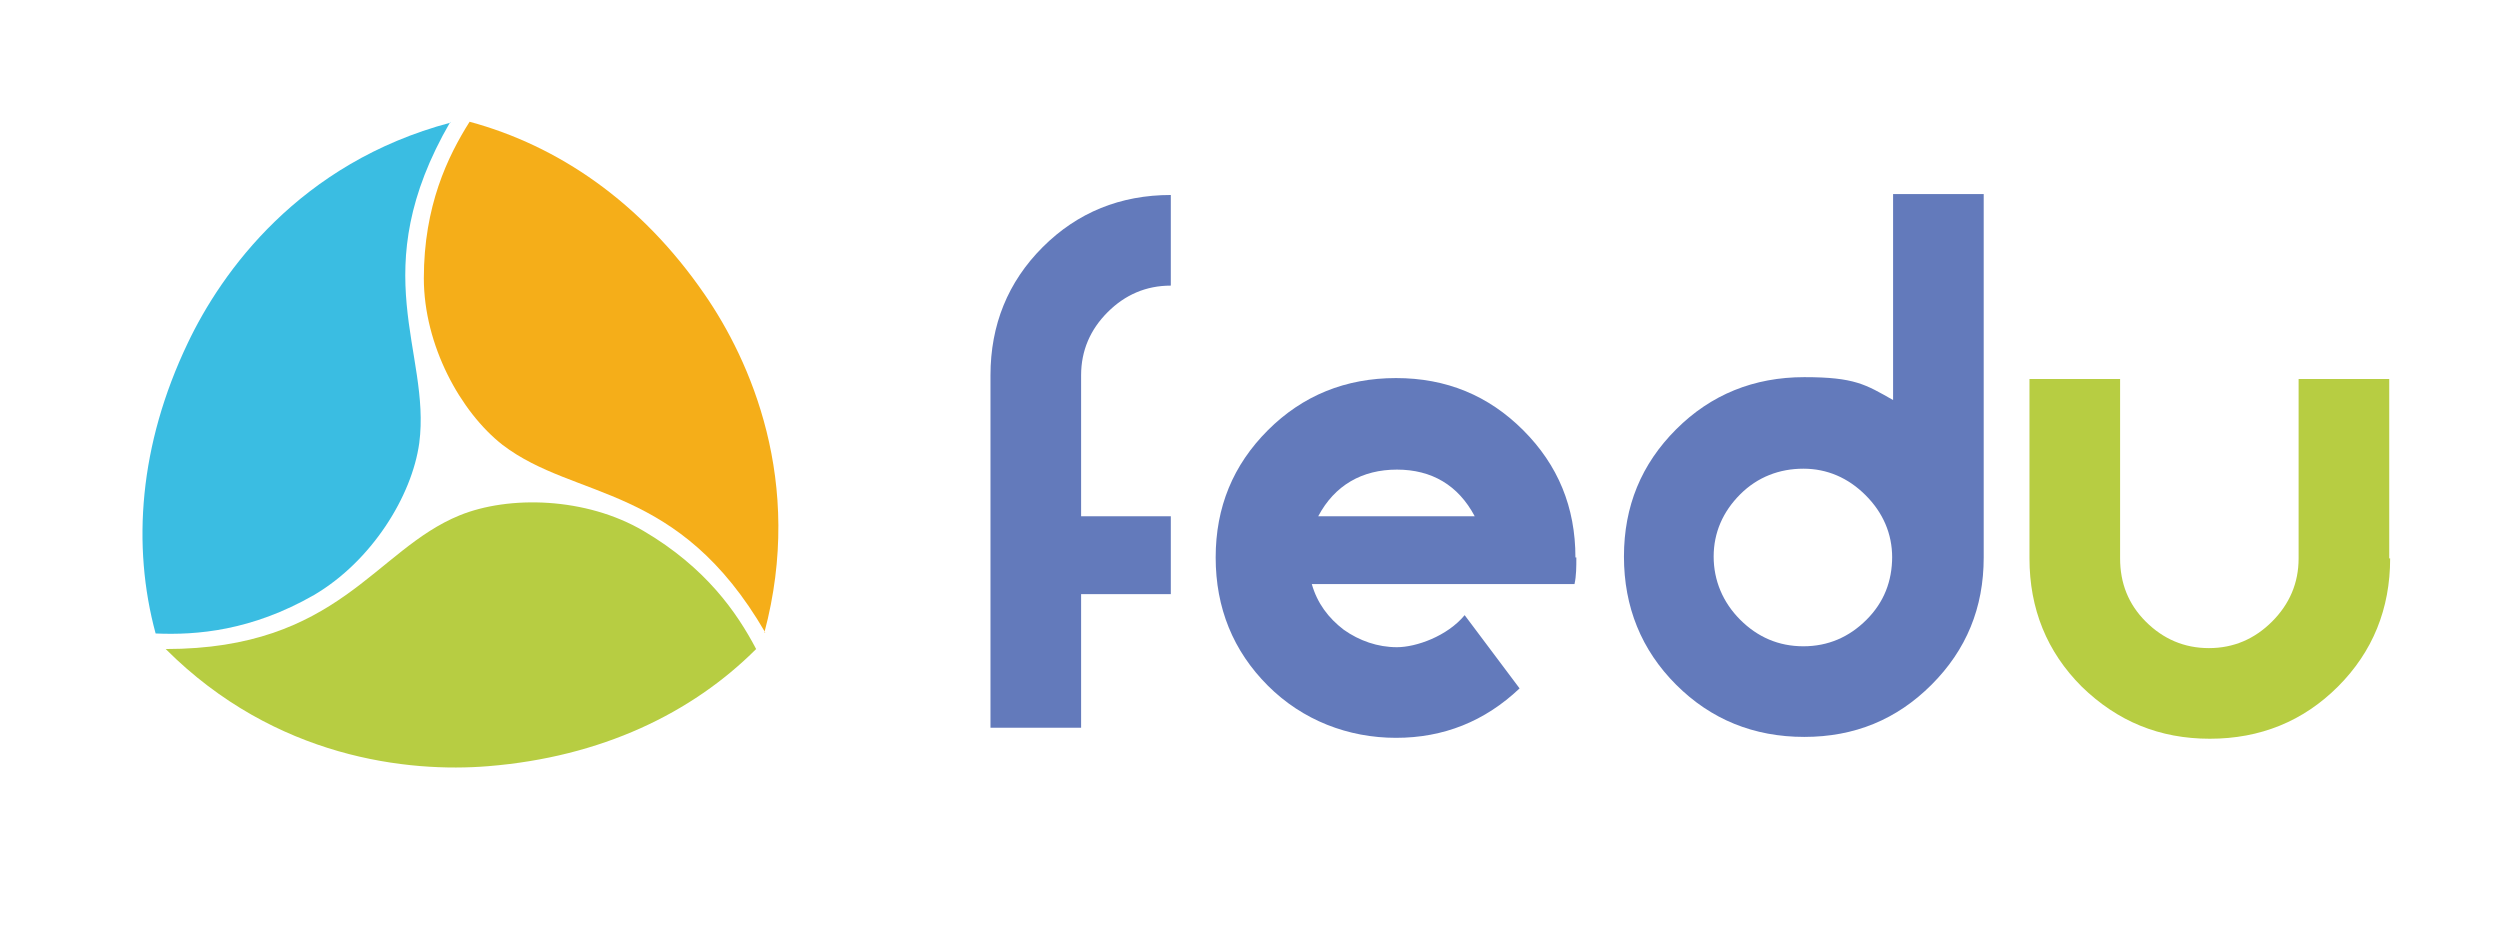 <?xml version="1.0" encoding="UTF-8"?>
<svg id="_图层_1" data-name="图层_1" xmlns="http://www.w3.org/2000/svg" version="1.1" viewBox="0 0 273.1 101.3">
  <!-- Generator: Adobe Illustrator 29.5.1, SVG Export Plug-In . SVG Version: 2.1.0 Build 141)  -->
  <defs>
    <style>
      .st0 {
        fill: #637abb;
      }

      .st1 {
        fill: #3abde2;
      }

      .st2 {
        fill: #f5ae19;
      }

      .st3 {
        fill: #b7cd42;
      }
    </style>
  </defs>
  <g>
    <path class="st0" d="M127.9,64.9h-9.8v14.6h-9.9v-38.5c0-5.5,1.9-10.2,5.7-14,3.8-3.8,8.5-5.7,14-5.7v9.9c-2.7,0-5,1-6.9,2.9-1.9,1.9-2.9,4.2-2.9,6.9v15.4h9.8v8.5Z"/>
    <path class="st0" d="M172.2,60.9c0,1,0,2-.2,2.9h-28.7c.6,2.1,1.8,3.7,3.5,5,1.7,1.2,3.7,1.9,5.8,1.9s5.5-1.2,7.4-3.5l6,8c-3.8,3.6-8.3,5.4-13.5,5.4s-10.2-1.9-14-5.7c-3.8-3.8-5.7-8.5-5.7-14s1.9-10.1,5.7-13.9c3.8-3.8,8.5-5.7,14-5.7s10.1,1.9,13.9,5.7c3.8,3.8,5.7,8.4,5.7,13.9ZM161.1,56.4c-1.8-3.4-4.7-5.1-8.5-5.1s-6.8,1.7-8.6,5.1h17.1Z"/>
    <path class="st0" d="M216.7,60.9c0,5.5-1.9,10.1-5.7,13.9-3.8,3.8-8.4,5.7-13.9,5.7s-10.2-1.9-14-5.7c-3.8-3.8-5.7-8.5-5.7-14s1.9-10.1,5.7-13.9c3.8-3.8,8.5-5.7,14-5.7s6.7.8,9.7,2.5v-22.5h9.9v39.6ZM206.7,60.9c0-2.6-1-4.9-2.9-6.8-1.9-1.9-4.2-2.9-6.8-2.9s-5,.9-6.9,2.8-2.9,4.2-2.9,6.8,1,5,2.9,6.9c1.9,1.9,4.2,2.9,6.9,2.9s5-1,6.9-2.9c1.9-1.9,2.8-4.2,2.8-6.9Z"/>
    <path class="st3" d="M261.1,61c0,5.5-1.9,10.2-5.7,14-3.8,3.8-8.5,5.7-14,5.7s-10.1-1.9-14-5.7c-3.8-3.8-5.7-8.5-5.7-14v-19.6h9.9v19.6c0,2.7.9,5,2.8,6.9,1.9,1.9,4.2,2.9,6.9,2.9s5-1,6.9-2.9c1.9-1.9,2.9-4.2,2.9-6.9v-19.6h9.9v19.6Z"/>
  </g>
  <g>
    <path class="st3" d="M18.1,70.9c18.9,0,22.8-10.8,32.1-14.6,5.4-2.2,13.8-2,20.1,1.7,6.8,4,10.2,8.9,12.3,12.9-7,7-16.9,11.8-29.3,12.8-8.6.7-23.2-.8-35.2-12.8Z"/>
    <path class="st2" d="M83.6,69.1c-9.5-16.4-20.7-14.4-28.7-20.5-4.6-3.6-8.6-10.9-8.6-18.2,0-7.9,2.6-13.3,5-17.1,9.6,2.6,18.7,8.7,25.7,18.9,4.9,7.1,10.9,20.4,6.5,36.9Z"/>
    <path class="st1" d="M49.2,13.3c-9.5,16.4-2.1,25.1-3.4,35.1-.8,5.8-5.2,12.9-11.5,16.6-6.8,3.9-12.8,4.4-17.3,4.2-2.6-9.6-1.8-20.6,3.5-31.7,3.7-7.8,12.2-19.7,28.7-24.1Z"/>
  </g>
</svg>